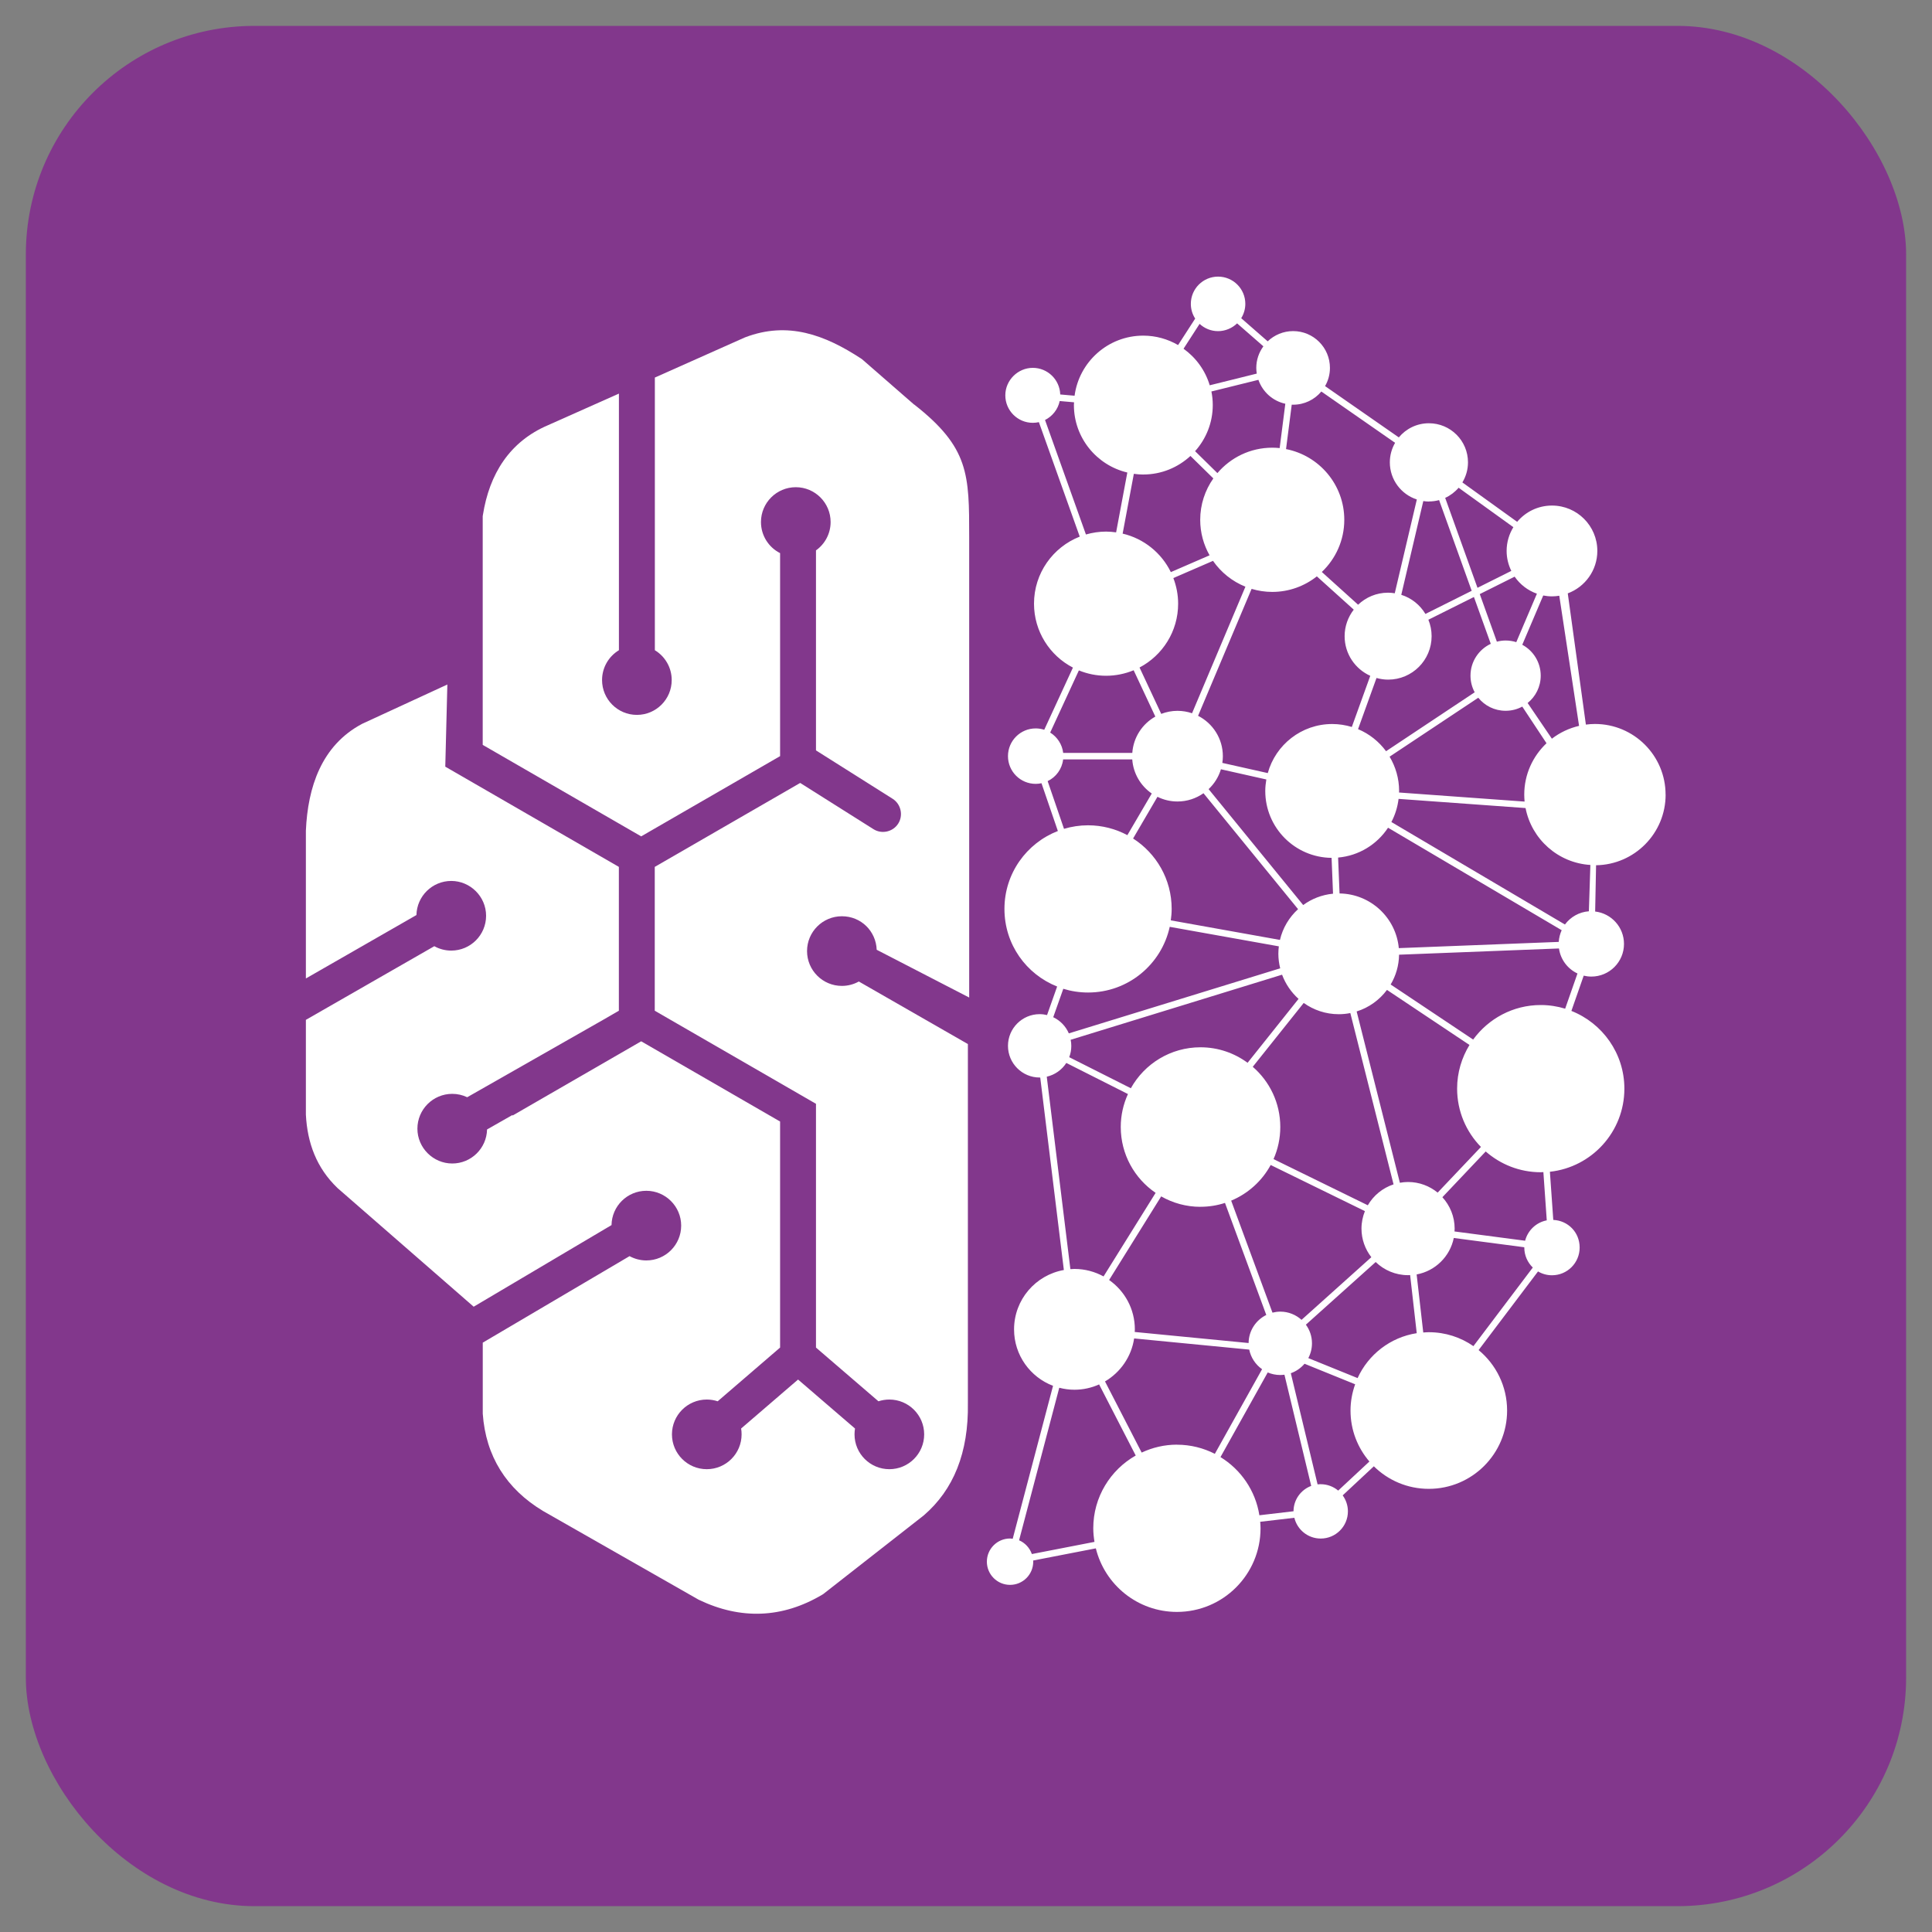<?xml version="1.0" encoding="UTF-8"?>
<svg xmlns="http://www.w3.org/2000/svg" id="Calque_1" version="1.1" viewBox="0 0 400 400">
  <rect x="0" y="0" width="400" height="400" fill="#808080" stroke="none"/>
  <defs>
    <style> .st0 { fill: #fff; } .st1 { fill: #82378c; } </style>
  </defs>
  <rect class="st1" x="5.35" y="5.36" width="389.29" height="389.29" rx="47.33" ry="47.33"></rect>
  <g>
    <path class="st0" d="M344.84,164.52c0-8.08-6.55-14.63-14.63-14.63-.64,0-1.26.05-1.87.13l-3.75-27.17c3.57-1.33,6.12-4.76,6.12-8.79,0-5.19-4.2-9.39-9.39-9.39-2.9,0-5.48,1.31-7.21,3.37l-11.34-8.16c.73-1.22,1.16-2.63,1.16-4.16,0-4.47-3.62-8.09-8.09-8.09-2.51,0-4.75,1.14-6.23,2.93l-15.27-10.62c.64-1.11,1.01-2.4,1.01-3.77,0-4.21-3.41-7.62-7.62-7.62-2.04,0-3.9.81-5.27,2.12l-5.48-4.79c.53-.86.85-1.88.85-2.97,0-3.11-2.52-5.64-5.64-5.64s-5.64,2.53-5.64,5.64c0,1.13.33,2.17.9,3.05l-3.54,5.48c-2.12-1.23-4.58-1.95-7.21-1.95-7.28,0-13.28,5.42-14.22,12.44l-2.97-.26c-.1-3.06-2.6-5.51-5.68-5.51s-5.69,2.55-5.69,5.69,2.55,5.69,5.69,5.69c.43,0,.85-.05,1.26-.14l8.46,23.7c-5.54,2.18-9.47,7.56-9.47,13.88,0,5.76,3.27,10.76,8.06,13.24l-5.94,12.87c-.56-.18-1.15-.28-1.77-.28-3.17,0-5.74,2.57-5.74,5.74s2.57,5.74,5.74,5.74c.41,0,.82-.05,1.2-.13l3.39,9.89c-6.47,2.51-11.06,8.77-11.06,16.13s4.52,13.53,10.91,16.07l-2.09,5.91c-.49-.12-1-.19-1.53-.19-3.62,0-6.56,2.94-6.56,6.56s2.94,6.56,6.56,6.56h.12l4.89,39.85c-5.86,1.04-10.31,6.14-10.31,12.3,0,5.34,3.36,9.89,8.07,11.68l-8.35,31.67c-.18-.02-.36-.06-.55-.06-2.65,0-4.8,2.15-4.8,4.8s2.15,4.8,4.8,4.8,4.8-2.15,4.8-4.8c0-.08-.02-.16-.02-.24l12.98-2.52c1.86,7.55,8.66,13.16,16.79,13.16,9.56,0,17.31-7.75,17.31-17.31,0-.46-.03-.9-.07-1.35l7.07-.83c.6,2.47,2.81,4.3,5.46,4.3,3.11,0,5.63-2.52,5.63-5.63,0-1.24-.41-2.38-1.08-3.31l6.45-6.02c2.93,2.89,6.94,4.67,11.38,4.67,8.95,0,16.21-7.26,16.21-16.21,0-5.04-2.3-9.54-5.9-12.52l12.3-16.28c.85.5,1.84.79,2.89.79,3.17,0,5.73-2.57,5.73-5.74s-2.42-5.58-5.46-5.72l-.7-9.97c8.67-.94,15.42-8.28,15.42-17.2,0-7.32-4.55-13.56-10.97-16.1l2.55-7.3c.51.12,1.03.19,1.58.19,3.73,0,6.76-3.02,6.76-6.76,0-3.47-2.61-6.32-5.97-6.71l.19-9.58c7.97-.12,14.4-6.62,14.4-14.62h-.01ZM289.61,196.31c-.58-6.3-5.84-11.24-12.27-11.33l-.3-7.43c4.32-.38,8.07-2.74,10.34-6.18l35.95,21.22c-.34.74-.55,1.56-.61,2.42l-33.11,1.29h0ZM306.61,237.47l-8.96,9.45c-1.67-1.37-3.8-2.2-6.13-2.2-.58,0-1.14.06-1.69.16l-8.95-35.47c2.54-.79,4.72-2.38,6.28-4.46l17.08,11.4c-1.61,2.63-2.56,5.72-2.56,9.03,0,4.7,1.88,8.96,4.93,12.08h0ZM273.44,307.28c-.22,0-.44.02-.65.04l-5.54-23.01c1.11-.39,2.09-1.08,2.84-1.96l10.48,4.25c-.61,1.7-.96,3.53-.96,5.45,0,4.03,1.48,7.71,3.91,10.54l-6.46,6.02c-.98-.82-2.24-1.32-3.62-1.32h0ZM243.68,299.1c-2.62,0-5.09.6-7.31,1.64l-7.59-14.73c3.18-1.87,5.46-5.1,6.03-8.9l23.83,2.31c.34,1.67,1.31,3.11,2.66,4.06l-9.78,17.52c-2.35-1.2-5.01-1.89-7.84-1.89h0ZM221.68,215.27l43.76-13.47c.72,1.94,1.9,3.65,3.41,5.01l-10.55,13.23c-2.73-2.01-6.1-3.21-9.75-3.21-6.2,0-11.6,3.42-14.42,8.48l-12.76-6.43c.28-.72.43-1.51.43-2.33,0-.44-.04-.86-.13-1.27h0ZM234.59,173.61l5.05-8.64c1.25.62,2.65.97,4.14.97,2.01,0,3.87-.64,5.39-1.71l19.58,24c-1.83,1.67-3.17,3.87-3.75,6.37l-22.6-4.05c.11-.78.18-1.57.18-2.38,0-6.13-3.19-11.5-7.99-14.57h0ZM266.11,83.61l-1.17,9.16c-.5-.05-1.01-.08-1.53-.08-4.56,0-8.63,2.05-11.36,5.26l-4.62-4.54c2.27-2.54,3.66-5.88,3.66-9.56,0-.96-.1-1.89-.28-2.8l9.73-2.41c.86,2.48,2.96,4.39,5.57,4.95v.02h0ZM295.86,103.82c.72,0,1.42-.1,2.09-.28l6.75,18.78-9.58,4.79c-1.12-1.87-2.89-3.3-5-3.96l4.56-19.41c.39.06.78.1,1.18.1,0,0,0-.02,0-.02ZM318.2,122.92l-4.27,10.03c-.7-.22-1.44-.34-2.21-.34-.63,0-1.23.09-1.81.24l-3.54-9.85,7.22-3.61c1.12,1.62,2.73,2.87,4.62,3.53h-.01ZM315.58,164.52c0,.48.03.96.07,1.44l-26-1.88c0-.11.02-.22.02-.33,0-2.59-.73-5.01-1.97-7.09l18.36-12.2c1.33,1.65,3.37,2.7,5.66,2.7,1.25,0,2.42-.31,3.45-.87l5.02,7.59c-2.83,2.67-4.61,6.44-4.61,10.63h0ZM269.47,273.26c-1.16-1.05-2.7-1.7-4.4-1.7-.56,0-1.1.08-1.62.21l-8.55-23.19c3.5-1.46,6.39-4.08,8.18-7.38l19.51,9.55c-.45,1.12-.71,2.34-.71,3.62,0,2.23.77,4.28,2.04,5.92-4.82,4.32-9.63,8.65-14.45,12.97h0ZM283.19,249.54l-19.52-9.56c.9-2.03,1.4-4.28,1.4-6.65,0-4.98-2.21-9.44-5.7-12.46l10.55-13.22c2.05,1.46,4.54,2.33,7.25,2.33.82,0,1.62-.08,2.4-.24l8.95,35.47c-2.26.74-4.15,2.3-5.33,4.33h0ZM269.81,187.38c-6.52-8-13.05-16-19.58-24,1.18-1.11,2.07-2.52,2.55-4.11,3.13.7,6.27,1.41,9.4,2.11-.13.77-.22,1.57-.22,2.38,0,7.61,6.14,13.78,13.73,13.85l.3,7.42c-2.3.22-4.42,1.06-6.18,2.35h0ZM308.64,133.3c-2.47,1.16-4.19,3.67-4.19,6.58,0,1.25.31,2.42.87,3.45l-18.35,12.2c-1.48-2-3.47-3.6-5.8-4.57l3.82-10.59c.77.21,1.57.34,2.41.34,4.97,0,9-4.03,9-9,0-1.2-.24-2.35-.67-3.4l9.43-4.71,3.49,9.7h0ZM283.7,139.92l-3.82,10.59c-1.29-.39-2.65-.61-4.06-.61-6.37,0-11.73,4.31-13.34,10.16l-9.41-2.11c.07-.46.11-.92.11-1.39,0-3.65-2.09-6.81-5.13-8.36l11.08-26.28c1.35.4,2.78.63,4.27.63,3.49,0,6.7-1.21,9.24-3.22l7.64,6.89c-1.18,1.52-1.89,3.43-1.89,5.5,0,3.65,2.18,6.79,5.31,8.2h0ZM236.71,98.24c3.77,0,7.19-1.47,9.76-3.84l4.74,4.65c-1.71,2.43-2.72,5.38-2.72,8.58,0,2.67.71,5.17,1.94,7.34-2.67,1.16-5.35,2.32-8.02,3.48-1.94-3.97-5.58-6.94-9.98-7.97l2.32-12.38c.65.09,1.3.15,1.98.15h-.02ZM243.92,124.99c0-1.87-.36-3.66-.99-5.31l8.21-3.56c1.65,2.38,3.98,4.25,6.71,5.35l-11.05,26.2c-.95-.32-1.96-.5-3.02-.5-1.18,0-2.31.23-3.36.63l-4.49-9.6c4.75-2.5,7.99-7.47,7.99-13.21h0ZM248.55,249.85c1.77,0,3.47-.28,5.07-.8l8.55,23.2c-2.15,1.06-3.64,3.26-3.66,5.81l-23.58-2.29c0-.18.03-.35.03-.53,0-4.24-2.11-7.97-5.33-10.23l10.78-17.31c2.4,1.37,5.18,2.16,8.14,2.16h0ZM281.08,285.32l-10.21-4.14c.49-.92.76-1.96.76-3.07,0-1.44-.47-2.77-1.26-3.85l14.45-12.97c1.74,1.68,4.1,2.72,6.71,2.72.14,0,.28-.02.42-.02l1.37,12.03c-5.47.85-10.02,4.42-12.24,9.29h0ZM324.02,191.42l-35.95-21.23c.77-1.46,1.28-3.08,1.49-4.79l26.29,1.9c1.25,6.44,6.72,11.36,13.42,11.78l-.31,9.59c-2.03.15-3.81,1.19-4.95,2.73v.02h.01ZM326.94,150.28c-2.09.48-4,1.4-5.64,2.66l-5.02-7.39c1.65-1.33,2.71-3.37,2.71-5.66,0-2.77-1.54-5.17-3.82-6.4l4.34-10.2c.58.11,1.19.18,1.8.18.52,0,1.03-.05,1.52-.13l4.1,26.95h.01ZM313.33,109.14c-.88,1.43-1.4,3.11-1.4,4.92,0,1.49.36,2.89.97,4.14l-7,3.5-6.69-18.62c1.07-.49,2.02-1.21,2.78-2.1l11.34,8.17h0ZM288.84,91.68c-.69,1.19-1.09,2.57-1.09,4.04,0,3.59,2.34,6.64,5.59,7.69l-4.57,19.42c-.45-.07-.92-.12-1.39-.12-2.41,0-4.59.95-6.2,2.49-2.5-2.26-5.01-4.52-7.51-6.78,2.86-2.72,4.65-6.55,4.65-10.8,0-7.26-5.19-13.3-12.06-14.64l1.18-9.2c.1,0,.19.01.29.01,2.35,0,4.44-1.06,5.84-2.73l15.27,10.62h0ZM248.37,67.06c1.01.93,2.34,1.5,3.82,1.5s2.93-.62,3.94-1.61l5.44,4.75c-.92,1.26-1.47,2.8-1.47,4.48,0,.4.04.79.1,1.17l-9.74,2.42c-.92-3.09-2.86-5.73-5.42-7.57l3.32-5.14h0ZM216.37,86.95c1.53-.77,2.67-2.2,3.03-3.92l2.97.26c0,.19-.03.38-.03.57,0,6.79,4.72,12.47,11.06,13.97l-2.32,12.39c-.68-.09-1.37-.16-2.08-.16-1.45,0-2.84.22-4.17.6l-8.47-23.71h.01ZM223.37,138.8c1.74.71,3.64,1.11,5.63,1.11s3.95-.41,5.71-1.14l4.49,9.59c-2.68,1.5-4.54,4.28-4.77,7.52h-14.31c-.21-1.78-1.24-3.31-2.69-4.21l5.94-12.87h0ZM216.91,161.72c1.73-.83,2.97-2.5,3.2-4.49h14.31c.21,2.93,1.76,5.49,4.04,7.06l-5.05,8.62c-2.43-1.3-5.2-2.04-8.15-2.04-1.73,0-3.39.26-4.97.73l-3.39-9.89h0ZM220.15,204.72c1.62.5,3.34.77,5.13.77,8.28,0,15.2-5.82,16.9-13.6l22.59,4.04c-.06.5-.1,1.01-.1,1.53,0,1.04.14,2.05.38,3.02l-43.76,13.47c-.63-1.47-1.78-2.66-3.23-3.35l2.09-5.9v.02ZM216.72,222.92c1.69-.39,3.14-1.43,4.05-2.85l12.76,6.44c-.95,2.08-1.49,4.38-1.49,6.82,0,5.67,2.86,10.67,7.22,13.64l-10.78,17.3c-1.79-.98-3.84-1.55-6.02-1.55-.29,0-.57.02-.85.04l-4.89-39.85h0ZM213.64,321.76c-.45-1.28-1.41-2.33-2.65-2.86l8.32-31.58c1.01.26,2.05.41,3.14.41,1.82,0,3.55-.4,5.11-1.1l7.58,14.72c-5.24,2.97-8.79,8.6-8.79,15.06,0,.96.1,1.9.25,2.82l-12.97,2.52h0ZM252.69,301.67l9.78-17.52c.79.34,1.67.53,2.59.53.3,0,.58-.03.87-.06l5.54,23.02c-2.13.8-3.65,2.84-3.66,5.25l-7.07.83c-.8-5.1-3.83-9.46-8.06-12.05h.01ZM305.05,278.7c-2.62-1.82-5.79-2.88-9.22-2.88-.39,0-.78.03-1.16.06l-1.37-12.02c3.86-.71,6.91-3.72,7.69-7.55l14.6,1.92v.07c0,1.62.68,3.09,1.76,4.13l-12.3,16.28h0ZM320.24,252.66c-2.19.42-3.93,2.08-4.48,4.22l-14.62-1.92c.01-.19.03-.38.03-.58,0-2.51-.97-4.79-2.54-6.51l8.97-9.47c3.05,2.67,7.03,4.3,11.4,4.3.18,0,.36-.02.54-.03l.7,9.98h0ZM324.06,208.84c-1.6-.49-3.3-.76-5.06-.76-5.76,0-10.85,2.83-14,7.15l-17.08-11.4c1.08-1.81,1.71-3.92,1.74-6.17l33.11-1.29c.32,2.3,1.8,4.23,3.83,5.18l-2.55,7.29h.01Z"></path>
    <path class="st0" d="M189.26,83.77l-10.8-9.41-.18-.12c-7.48-4.9-15.15-7.78-24-4.4l-.08.03-18.62,8.3v56.45c2.09,1.26,3.49,3.56,3.49,6.18,0,3.98-3.23,7.21-7.21,7.21s-7.21-3.23-7.21-7.21c0-2.62,1.4-4.92,3.49-6.18v-53.13l-14.63,6.52c-8.02,3.4-12.2,10.15-13.53,18.62l-.04.24v47.35l32.81,18.94,28.76-16.61v-42.03c-2.35-1.19-3.96-3.62-3.96-6.44,0-3.98,3.23-7.21,7.21-7.21s7.21,3.23,7.21,7.21c0,2.42-1.2,4.57-3.03,5.87v41.41l15.87,10.02c1.72,1.09,2.24,3.42,1.16,5.13-1.08,1.72-3.41,2.25-5.13,1.16l-15.17-9.57-30.11,17.38v29.78l33.38,19.27v50.47l12.93,11.12c.71-.23,1.47-.36,2.26-.36,3.98,0,7.21,3.23,7.21,7.21s-3.23,7.21-7.21,7.21-7.21-3.23-7.21-7.21c0-.41.04-.82.1-1.21l-8.07-6.94-.24-.21-3.48-2.99-3.48,2.99-.24.21h0l-8.07,6.94c.07.39.1.8.1,1.21,0,3.98-3.23,7.21-7.21,7.21s-7.21-3.23-7.21-7.21,3.23-7.21,7.21-7.21c.79,0,1.55.13,2.26.36l12.92-11.12v-46.8l-28.76-16.61-26.64,15.38v-.13l-5.27,3c-.09,3.91-3.28,7.05-7.21,7.05s-7.21-3.23-7.21-7.21,3.23-7.21,7.21-7.21c1.11,0,2.16.25,3.1.7l28.22-16.07,3.18-1.84v-29.78l-35.94-20.75h0l.43-17.01-17.6,8.12-.08.04c-8.38,4.46-11.22,13.1-11.61,22.1v30.6l22.89-13.13c.08-3.91,3.28-7.06,7.21-7.06s7.21,3.23,7.21,7.21-3.23,7.21-7.21,7.21c-1.27,0-2.47-.33-3.51-.91l-26.59,15.25v19.63c.3,5.88,2.22,11.03,6.51,15.15l.05.05,28.18,24.56,28.54-16.9c.06-3.93,3.26-7.1,7.21-7.1s7.21,3.23,7.21,7.21-3.23,7.21-7.21,7.21c-1.26,0-2.45-.33-3.48-.89l-30.39,17.91v14.71c.62,8.81,4.9,15.58,12.46,20.13l.03.02,32.17,18.34.1.05c8.63,4.13,17.25,3.85,25.53-1.07l.17-.1,20.83-16.3c6.18-5.31,9.31-12.99,9.15-23.23v-74.37l-22.58-12.95c-1.04.58-2.24.91-3.51.91-3.98,0-7.21-3.23-7.21-7.21s3.23-7.21,7.21-7.21,7.06,3.08,7.21,6.94l19.15,9.89v-95.31c0-13.01,0-18.55-11.4-27.48v.03h0Z"></path>
  </g>
</svg>
